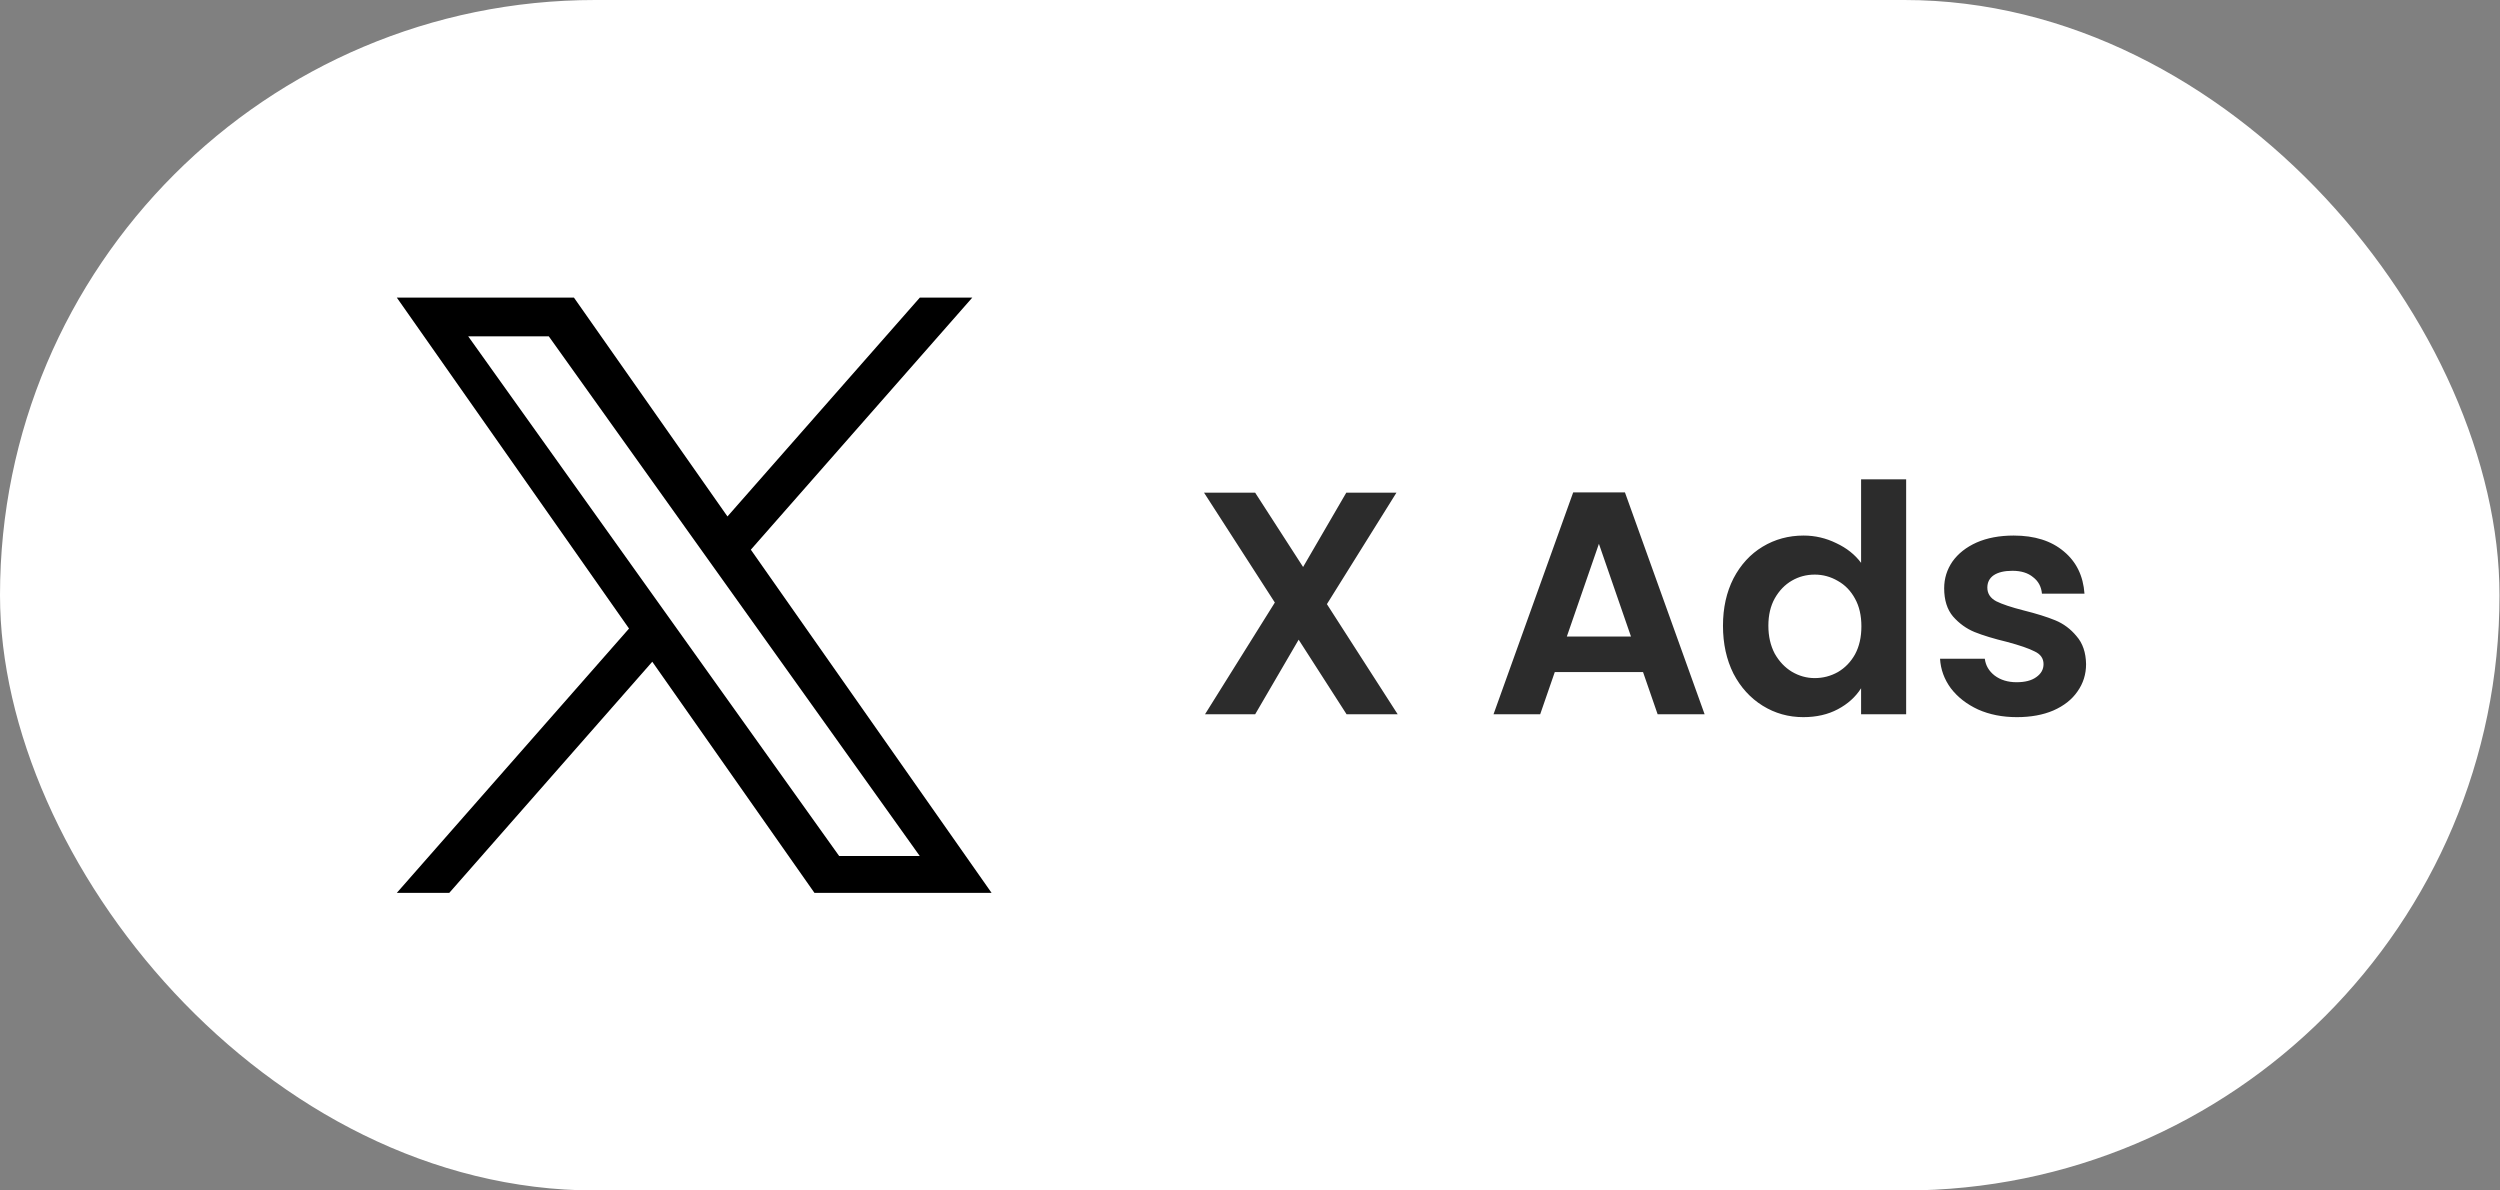 <?xml version="1.0" encoding="UTF-8"?> <svg xmlns="http://www.w3.org/2000/svg" width="126" height="60" viewBox="0 0 126 60" fill="none"><rect x="0" y="0" width="126" height="60" fill="#808080" stroke="none"/><rect width="125.975" height="60" rx="30" fill="white"></rect><g clip-path="url(#clip0_2169_21244)"><path d="M37.842 27.704L49.003 15H46.359L36.664 26.029L28.927 15H20L31.703 31.679L20 45H22.644L32.875 33.351L41.048 45H49.975M23.598 16.952H27.66L46.357 43.144H42.294" fill="black"></path></g><path d="M67.868 36L65.452 32.24L63.26 36H60.732L64.252 30.368L60.684 24.832H63.26L65.676 28.576L67.852 24.832H70.38L66.876 30.448L70.444 36H67.868ZM82.809 33.872H78.361L77.625 36H75.273L79.289 24.816H81.897L85.913 36H83.545L82.809 33.872ZM82.201 32.08L80.585 27.408L78.969 32.08H82.201ZM86.838 31.536C86.838 30.64 87.014 29.845 87.367 29.152C87.729 28.459 88.22 27.925 88.838 27.552C89.457 27.179 90.145 26.992 90.903 26.992C91.478 26.992 92.028 27.12 92.55 27.376C93.073 27.621 93.489 27.952 93.799 28.368V24.16H96.07V36H93.799V34.688C93.521 35.125 93.132 35.477 92.63 35.744C92.129 36.011 91.548 36.144 90.886 36.144C90.14 36.144 89.457 35.952 88.838 35.568C88.22 35.184 87.729 34.645 87.367 33.952C87.014 33.248 86.838 32.443 86.838 31.536ZM93.814 31.568C93.814 31.024 93.708 30.56 93.495 30.176C93.281 29.781 92.993 29.483 92.63 29.28C92.268 29.067 91.879 28.96 91.463 28.96C91.046 28.96 90.662 29.061 90.311 29.264C89.959 29.467 89.671 29.765 89.447 30.16C89.233 30.544 89.126 31.003 89.126 31.536C89.126 32.069 89.233 32.539 89.447 32.944C89.671 33.339 89.959 33.643 90.311 33.856C90.673 34.069 91.057 34.176 91.463 34.176C91.879 34.176 92.268 34.075 92.63 33.872C92.993 33.659 93.281 33.36 93.495 32.976C93.708 32.581 93.814 32.112 93.814 31.568ZM101.65 36.144C100.925 36.144 100.274 36.016 99.698 35.76C99.122 35.493 98.664 35.136 98.322 34.688C97.992 34.24 97.81 33.744 97.778 33.2H100.034C100.077 33.541 100.242 33.824 100.53 34.048C100.829 34.272 101.197 34.384 101.634 34.384C102.061 34.384 102.392 34.299 102.626 34.128C102.872 33.957 102.994 33.739 102.994 33.472C102.994 33.184 102.845 32.971 102.546 32.832C102.258 32.683 101.794 32.523 101.154 32.352C100.493 32.192 99.949 32.027 99.522 31.856C99.106 31.685 98.744 31.424 98.434 31.072C98.136 30.72 97.986 30.245 97.986 29.648C97.986 29.157 98.125 28.709 98.402 28.304C98.69 27.899 99.096 27.579 99.618 27.344C100.152 27.109 100.776 26.992 101.49 26.992C102.546 26.992 103.389 27.259 104.018 27.792C104.648 28.315 104.994 29.024 105.058 29.92H102.914C102.882 29.568 102.733 29.291 102.466 29.088C102.21 28.875 101.864 28.768 101.426 28.768C101.021 28.768 100.706 28.843 100.482 28.992C100.269 29.141 100.162 29.349 100.162 29.616C100.162 29.915 100.312 30.144 100.61 30.304C100.909 30.453 101.373 30.608 102.002 30.768C102.642 30.928 103.17 31.093 103.586 31.264C104.002 31.435 104.36 31.701 104.658 32.064C104.968 32.416 105.128 32.885 105.138 33.472C105.138 33.984 104.994 34.443 104.706 34.848C104.429 35.253 104.024 35.573 103.49 35.808C102.968 36.032 102.354 36.144 101.65 36.144Z" fill="#2C2C2C"></path><defs><clipPath id="clip0_2169_21244"><rect width="29.975" height="30" fill="white" transform="translate(20 15)"></rect></clipPath></defs></svg> 